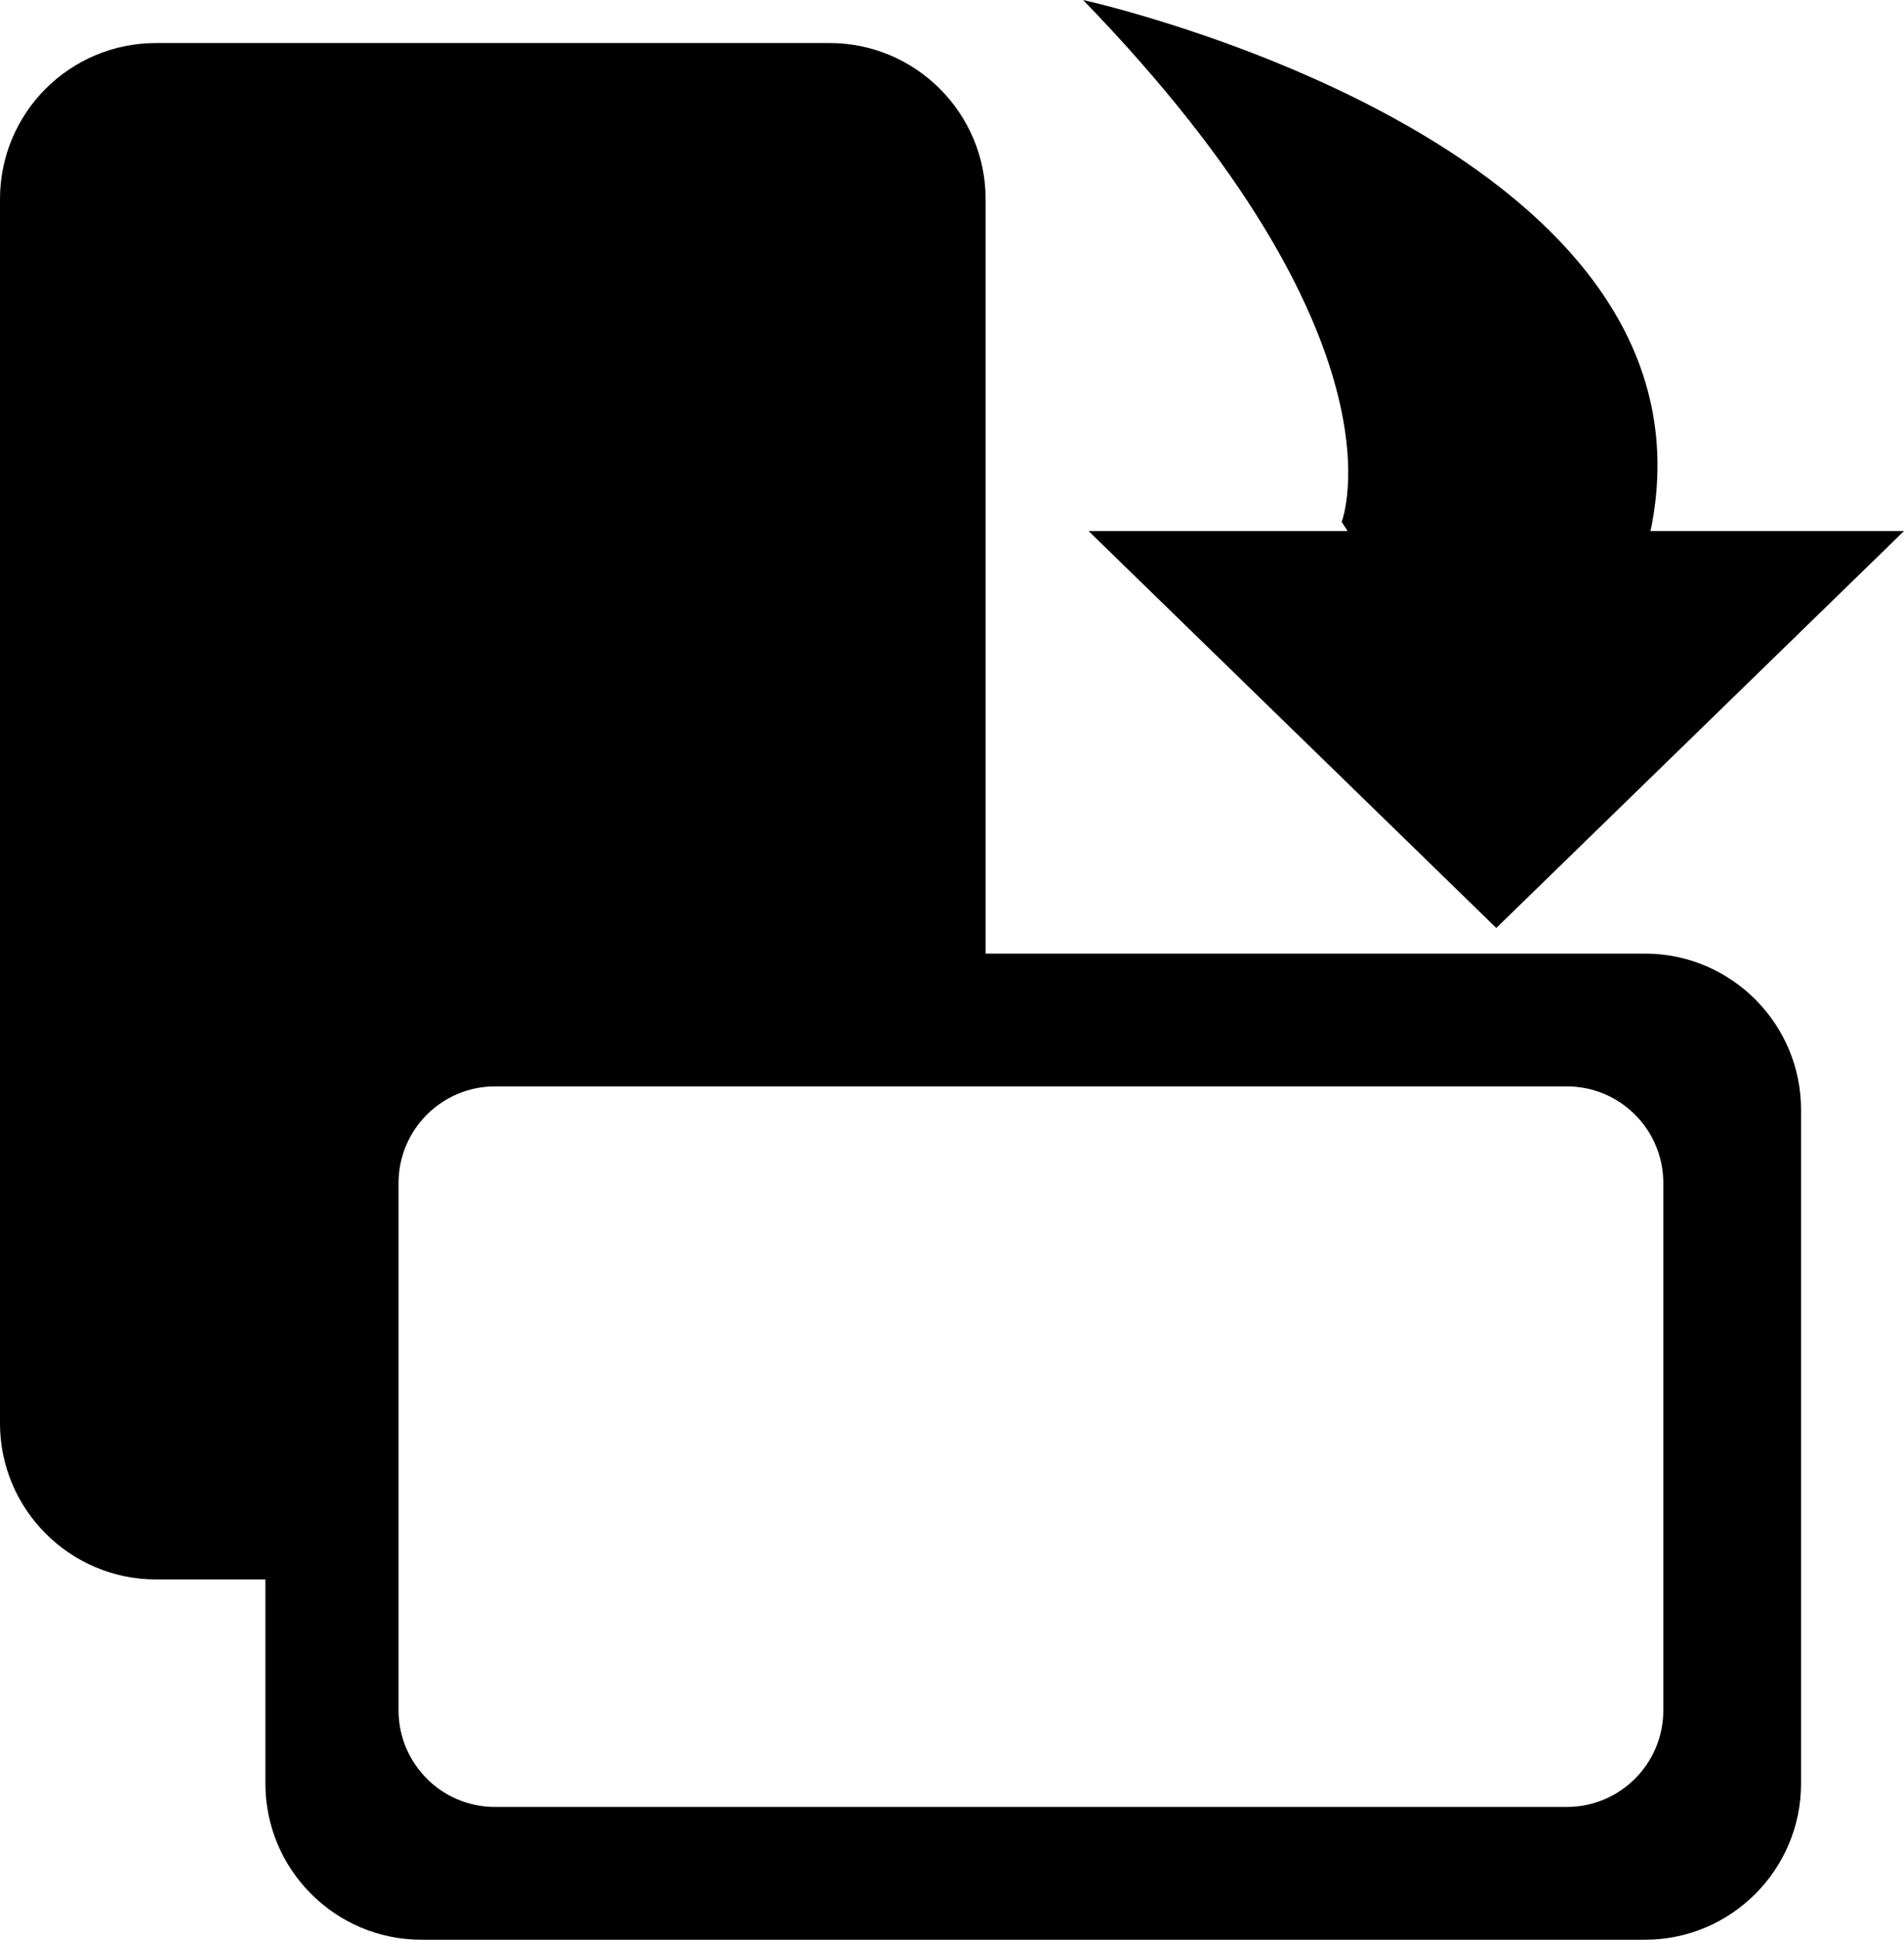 <?xml version="1.0" encoding="UTF-8"?>
<svg id="Calque_2" xmlns="http://www.w3.org/2000/svg" viewBox="0 0 41.61 42.37">
  <g id="Calque_4">
    <g>
      <path d="M35.95,20.83h-14.41V4.35c0-1.88-1.53-3.41-3.41-3.41H3.41C1.53.94,0,2.46,0,4.35v26.74c0,1.88,1.53,3.41,3.41,3.41h2.39v4.46c0,1.88,1.53,3.41,3.41,3.41h26.74c1.88,0,3.41-1.53,3.41-3.41v-14.72c0-1.88-1.53-3.41-3.41-3.41ZM36.35,37.36c0,1.17-.95,2.11-2.11,2.11H10.82c-1.17,0-2.11-.95-2.11-2.11v-11.52c0-1.17.95-2.11,2.11-2.11h23.42c1.17,0,2.11.95,2.11,2.11v11.52Z"/>
      <path d="M29.32,11.4s.05.07.13.2h-5.66l8.91,8.67,8.91-8.67h-5.54c.01-.07.03-.13.04-.2C37.61,3.07,23.67,0,23.67,0c7.22,7.45,5.65,11.4,5.65,11.4Z"/>
    </g>
  </g>
</svg>